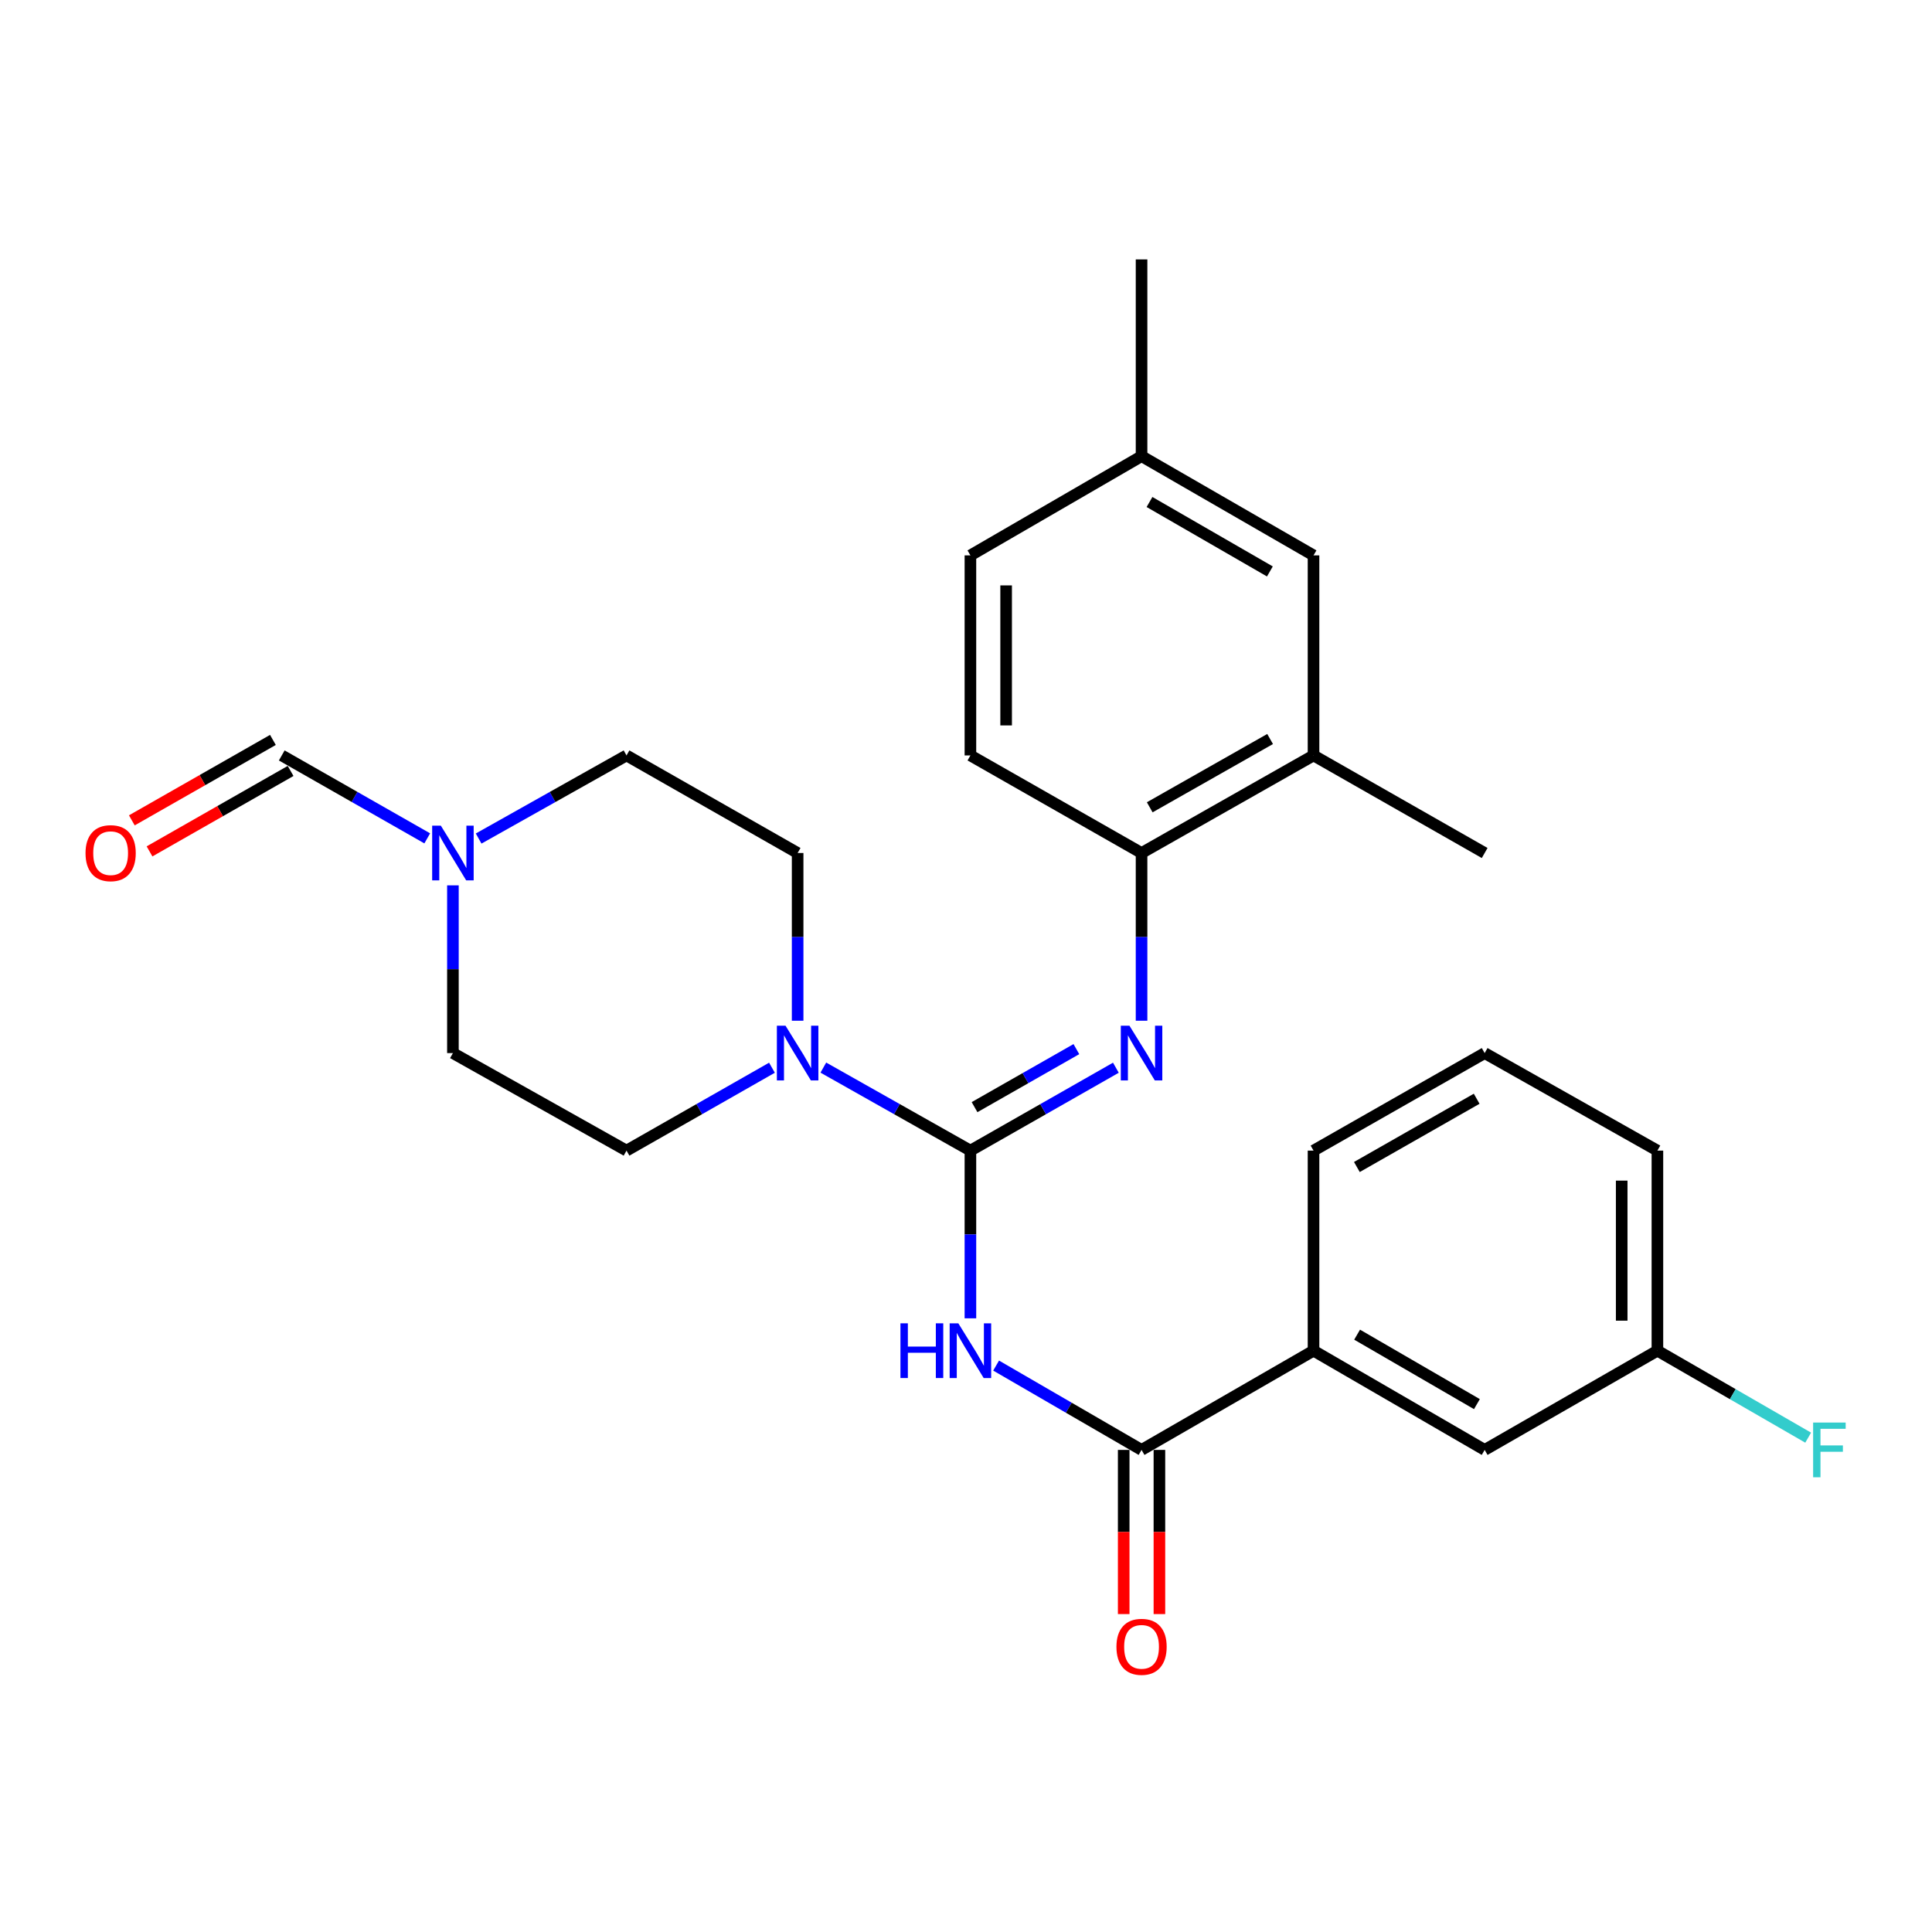 <?xml version='1.0' encoding='iso-8859-1'?>
<svg version='1.1' baseProfile='full'
              xmlns='http://www.w3.org/2000/svg'
                      xmlns:rdkit='http://www.rdkit.org/xml'
                      xmlns:xlink='http://www.w3.org/1999/xlink'
                  xml:space='preserve'
width='1000px' height='1000px' viewBox='0 0 1000 1000'>
<!-- END OF HEADER -->
<rect style='opacity:1.0;fill:#FFFFFF;stroke:none' width='1000' height='1000' x='0' y='0'> </rect>
<path class='bond-0' d='M 502.286,595.554 L 502.286,638.957' style='fill:none;fill-rule:evenodd;stroke:#000000;stroke-width:6px;stroke-linecap:butt;stroke-linejoin:miter;stroke-opacity:1' />
<path class='bond-0' d='M 502.286,638.957 L 502.286,682.36' style='fill:none;fill-rule:evenodd;stroke:#0000FF;stroke-width:6px;stroke-linecap:butt;stroke-linejoin:miter;stroke-opacity:1' />
<path class='bond-1' d='M 502.286,595.554 L 539.932,574.102' style='fill:none;fill-rule:evenodd;stroke:#000000;stroke-width:6px;stroke-linecap:butt;stroke-linejoin:miter;stroke-opacity:1' />
<path class='bond-1' d='M 539.932,574.102 L 577.578,552.649' style='fill:none;fill-rule:evenodd;stroke:#0000FF;stroke-width:6px;stroke-linecap:butt;stroke-linejoin:miter;stroke-opacity:1' />
<path class='bond-1' d='M 504.427,573.057 L 530.779,558.04' style='fill:none;fill-rule:evenodd;stroke:#000000;stroke-width:6px;stroke-linecap:butt;stroke-linejoin:miter;stroke-opacity:1' />
<path class='bond-1' d='M 530.779,558.04 L 557.132,543.023' style='fill:none;fill-rule:evenodd;stroke:#0000FF;stroke-width:6px;stroke-linecap:butt;stroke-linejoin:miter;stroke-opacity:1' />
<path class='bond-2' d='M 502.286,595.554 L 464.223,574.071' style='fill:none;fill-rule:evenodd;stroke:#000000;stroke-width:6px;stroke-linecap:butt;stroke-linejoin:miter;stroke-opacity:1' />
<path class='bond-2' d='M 464.223,574.071 L 426.161,552.587' style='fill:none;fill-rule:evenodd;stroke:#0000FF;stroke-width:6px;stroke-linecap:butt;stroke-linejoin:miter;stroke-opacity:1' />
<path class='bond-3' d='M 515.586,706.821 L 553.227,728.646' style='fill:none;fill-rule:evenodd;stroke:#0000FF;stroke-width:6px;stroke-linecap:butt;stroke-linejoin:miter;stroke-opacity:1' />
<path class='bond-3' d='M 553.227,728.646 L 590.867,750.47' style='fill:none;fill-rule:evenodd;stroke:#000000;stroke-width:6px;stroke-linecap:butt;stroke-linejoin:miter;stroke-opacity:1' />
<path class='bond-4' d='M 590.867,528.327 L 590.867,484.919' style='fill:none;fill-rule:evenodd;stroke:#0000FF;stroke-width:6px;stroke-linecap:butt;stroke-linejoin:miter;stroke-opacity:1' />
<path class='bond-4' d='M 590.867,484.919 L 590.867,441.511' style='fill:none;fill-rule:evenodd;stroke:#000000;stroke-width:6px;stroke-linecap:butt;stroke-linejoin:miter;stroke-opacity:1' />
<path class='bond-10' d='M 399.565,552.65 L 361.924,574.102' style='fill:none;fill-rule:evenodd;stroke:#0000FF;stroke-width:6px;stroke-linecap:butt;stroke-linejoin:miter;stroke-opacity:1' />
<path class='bond-10' d='M 361.924,574.102 L 324.283,595.554' style='fill:none;fill-rule:evenodd;stroke:#000000;stroke-width:6px;stroke-linecap:butt;stroke-linejoin:miter;stroke-opacity:1' />
<path class='bond-11' d='M 412.853,528.327 L 412.853,484.919' style='fill:none;fill-rule:evenodd;stroke:#0000FF;stroke-width:6px;stroke-linecap:butt;stroke-linejoin:miter;stroke-opacity:1' />
<path class='bond-11' d='M 412.853,484.919 L 412.853,441.511' style='fill:none;fill-rule:evenodd;stroke:#000000;stroke-width:6px;stroke-linecap:butt;stroke-linejoin:miter;stroke-opacity:1' />
<path class='bond-6' d='M 590.867,750.47 L 679.879,699.109' style='fill:none;fill-rule:evenodd;stroke:#000000;stroke-width:6px;stroke-linecap:butt;stroke-linejoin:miter;stroke-opacity:1' />
<path class='bond-9' d='M 581.624,750.47 L 581.624,792.957' style='fill:none;fill-rule:evenodd;stroke:#000000;stroke-width:6px;stroke-linecap:butt;stroke-linejoin:miter;stroke-opacity:1' />
<path class='bond-9' d='M 581.624,792.957 L 581.624,835.444' style='fill:none;fill-rule:evenodd;stroke:#FF0000;stroke-width:6px;stroke-linecap:butt;stroke-linejoin:miter;stroke-opacity:1' />
<path class='bond-9' d='M 600.11,750.47 L 600.11,792.957' style='fill:none;fill-rule:evenodd;stroke:#000000;stroke-width:6px;stroke-linecap:butt;stroke-linejoin:miter;stroke-opacity:1' />
<path class='bond-9' d='M 600.11,792.957 L 600.11,835.444' style='fill:none;fill-rule:evenodd;stroke:#FF0000;stroke-width:6px;stroke-linecap:butt;stroke-linejoin:miter;stroke-opacity:1' />
<path class='bond-7' d='M 590.867,441.511 L 679.879,391.013' style='fill:none;fill-rule:evenodd;stroke:#000000;stroke-width:6px;stroke-linecap:butt;stroke-linejoin:miter;stroke-opacity:1' />
<path class='bond-7' d='M 595.097,417.858 L 657.405,382.509' style='fill:none;fill-rule:evenodd;stroke:#000000;stroke-width:6px;stroke-linecap:butt;stroke-linejoin:miter;stroke-opacity:1' />
<path class='bond-15' d='M 590.867,441.511 L 502.286,391.013' style='fill:none;fill-rule:evenodd;stroke:#000000;stroke-width:6px;stroke-linecap:butt;stroke-linejoin:miter;stroke-opacity:1' />
<path class='bond-5' d='M 247.746,434.027 L 286.014,412.52' style='fill:none;fill-rule:evenodd;stroke:#0000FF;stroke-width:6px;stroke-linecap:butt;stroke-linejoin:miter;stroke-opacity:1' />
<path class='bond-5' d='M 286.014,412.52 L 324.283,391.013' style='fill:none;fill-rule:evenodd;stroke:#000000;stroke-width:6px;stroke-linecap:butt;stroke-linejoin:miter;stroke-opacity:1' />
<path class='bond-8' d='M 221.139,433.936 L 183.489,412.475' style='fill:none;fill-rule:evenodd;stroke:#0000FF;stroke-width:6px;stroke-linecap:butt;stroke-linejoin:miter;stroke-opacity:1' />
<path class='bond-8' d='M 183.489,412.475 L 145.838,391.013' style='fill:none;fill-rule:evenodd;stroke:#000000;stroke-width:6px;stroke-linecap:butt;stroke-linejoin:miter;stroke-opacity:1' />
<path class='bond-27' d='M 234.429,458.261 L 234.429,501.668' style='fill:none;fill-rule:evenodd;stroke:#0000FF;stroke-width:6px;stroke-linecap:butt;stroke-linejoin:miter;stroke-opacity:1' />
<path class='bond-27' d='M 234.429,501.668 L 234.429,545.076' style='fill:none;fill-rule:evenodd;stroke:#000000;stroke-width:6px;stroke-linecap:butt;stroke-linejoin:miter;stroke-opacity:1' />
<path class='bond-12' d='M 679.879,699.109 L 768.46,750.47' style='fill:none;fill-rule:evenodd;stroke:#000000;stroke-width:6px;stroke-linecap:butt;stroke-linejoin:miter;stroke-opacity:1' />
<path class='bond-12' d='M 702.439,690.821 L 764.445,726.774' style='fill:none;fill-rule:evenodd;stroke:#000000;stroke-width:6px;stroke-linecap:butt;stroke-linejoin:miter;stroke-opacity:1' />
<path class='bond-22' d='M 679.879,699.109 L 679.879,595.554' style='fill:none;fill-rule:evenodd;stroke:#000000;stroke-width:6px;stroke-linecap:butt;stroke-linejoin:miter;stroke-opacity:1' />
<path class='bond-13' d='M 679.879,391.013 L 679.879,287.468' style='fill:none;fill-rule:evenodd;stroke:#000000;stroke-width:6px;stroke-linecap:butt;stroke-linejoin:miter;stroke-opacity:1' />
<path class='bond-24' d='M 679.879,391.013 L 768.46,441.511' style='fill:none;fill-rule:evenodd;stroke:#000000;stroke-width:6px;stroke-linecap:butt;stroke-linejoin:miter;stroke-opacity:1' />
<path class='bond-14' d='M 141.26,382.983 L 104.749,403.8' style='fill:none;fill-rule:evenodd;stroke:#000000;stroke-width:6px;stroke-linecap:butt;stroke-linejoin:miter;stroke-opacity:1' />
<path class='bond-14' d='M 104.749,403.8 L 68.238,424.616' style='fill:none;fill-rule:evenodd;stroke:#FF0000;stroke-width:6px;stroke-linecap:butt;stroke-linejoin:miter;stroke-opacity:1' />
<path class='bond-14' d='M 150.416,399.043 L 113.905,419.859' style='fill:none;fill-rule:evenodd;stroke:#000000;stroke-width:6px;stroke-linecap:butt;stroke-linejoin:miter;stroke-opacity:1' />
<path class='bond-14' d='M 113.905,419.859 L 77.394,440.676' style='fill:none;fill-rule:evenodd;stroke:#FF0000;stroke-width:6px;stroke-linecap:butt;stroke-linejoin:miter;stroke-opacity:1' />
<path class='bond-16' d='M 324.283,595.554 L 234.429,545.076' style='fill:none;fill-rule:evenodd;stroke:#000000;stroke-width:6px;stroke-linecap:butt;stroke-linejoin:miter;stroke-opacity:1' />
<path class='bond-17' d='M 412.853,441.511 L 324.283,391.013' style='fill:none;fill-rule:evenodd;stroke:#000000;stroke-width:6px;stroke-linecap:butt;stroke-linejoin:miter;stroke-opacity:1' />
<path class='bond-18' d='M 768.46,750.47 L 857.872,699.109' style='fill:none;fill-rule:evenodd;stroke:#000000;stroke-width:6px;stroke-linecap:butt;stroke-linejoin:miter;stroke-opacity:1' />
<path class='bond-28' d='M 679.879,287.468 L 590.867,236.117' style='fill:none;fill-rule:evenodd;stroke:#000000;stroke-width:6px;stroke-linecap:butt;stroke-linejoin:miter;stroke-opacity:1' />
<path class='bond-28' d='M 657.289,295.779 L 594.981,259.833' style='fill:none;fill-rule:evenodd;stroke:#000000;stroke-width:6px;stroke-linecap:butt;stroke-linejoin:miter;stroke-opacity:1' />
<path class='bond-20' d='M 502.286,391.013 L 502.286,287.468' style='fill:none;fill-rule:evenodd;stroke:#000000;stroke-width:6px;stroke-linecap:butt;stroke-linejoin:miter;stroke-opacity:1' />
<path class='bond-20' d='M 520.773,375.481 L 520.773,303' style='fill:none;fill-rule:evenodd;stroke:#000000;stroke-width:6px;stroke-linecap:butt;stroke-linejoin:miter;stroke-opacity:1' />
<path class='bond-21' d='M 857.872,699.109 L 896.889,721.62' style='fill:none;fill-rule:evenodd;stroke:#000000;stroke-width:6px;stroke-linecap:butt;stroke-linejoin:miter;stroke-opacity:1' />
<path class='bond-21' d='M 896.889,721.62 L 935.905,744.13' style='fill:none;fill-rule:evenodd;stroke:#33CCCC;stroke-width:6px;stroke-linecap:butt;stroke-linejoin:miter;stroke-opacity:1' />
<path class='bond-29' d='M 857.872,699.109 L 857.872,595.554' style='fill:none;fill-rule:evenodd;stroke:#000000;stroke-width:6px;stroke-linecap:butt;stroke-linejoin:miter;stroke-opacity:1' />
<path class='bond-29' d='M 839.386,683.576 L 839.386,611.088' style='fill:none;fill-rule:evenodd;stroke:#000000;stroke-width:6px;stroke-linecap:butt;stroke-linejoin:miter;stroke-opacity:1' />
<path class='bond-19' d='M 590.867,236.117 L 502.286,287.468' style='fill:none;fill-rule:evenodd;stroke:#000000;stroke-width:6px;stroke-linecap:butt;stroke-linejoin:miter;stroke-opacity:1' />
<path class='bond-26' d='M 590.867,236.117 L 590.867,134.278' style='fill:none;fill-rule:evenodd;stroke:#000000;stroke-width:6px;stroke-linecap:butt;stroke-linejoin:miter;stroke-opacity:1' />
<path class='bond-23' d='M 679.879,595.554 L 768.46,545.076' style='fill:none;fill-rule:evenodd;stroke:#000000;stroke-width:6px;stroke-linecap:butt;stroke-linejoin:miter;stroke-opacity:1' />
<path class='bond-23' d='M 702.319,604.044 L 764.325,568.71' style='fill:none;fill-rule:evenodd;stroke:#000000;stroke-width:6px;stroke-linecap:butt;stroke-linejoin:miter;stroke-opacity:1' />
<path class='bond-25' d='M 768.46,545.076 L 857.872,595.554' style='fill:none;fill-rule:evenodd;stroke:#000000;stroke-width:6px;stroke-linecap:butt;stroke-linejoin:miter;stroke-opacity:1' />
<path  class='atom-1' d='M 466.066 684.949
L 469.906 684.949
L 469.906 696.989
L 484.386 696.989
L 484.386 684.949
L 488.226 684.949
L 488.226 713.269
L 484.386 713.269
L 484.386 700.189
L 469.906 700.189
L 469.906 713.269
L 466.066 713.269
L 466.066 684.949
' fill='#0000FF'/>
<path  class='atom-1' d='M 496.026 684.949
L 505.306 699.949
Q 506.226 701.429, 507.706 704.109
Q 509.186 706.789, 509.266 706.949
L 509.266 684.949
L 513.026 684.949
L 513.026 713.269
L 509.146 713.269
L 499.186 696.869
Q 498.026 694.949, 496.786 692.749
Q 495.586 690.549, 495.226 689.869
L 495.226 713.269
L 491.546 713.269
L 491.546 684.949
L 496.026 684.949
' fill='#0000FF'/>
<path  class='atom-2' d='M 584.607 530.916
L 593.887 545.916
Q 594.807 547.396, 596.287 550.076
Q 597.767 552.756, 597.847 552.916
L 597.847 530.916
L 601.607 530.916
L 601.607 559.236
L 597.727 559.236
L 587.767 542.836
Q 586.607 540.916, 585.367 538.716
Q 584.167 536.516, 583.807 535.836
L 583.807 559.236
L 580.127 559.236
L 580.127 530.916
L 584.607 530.916
' fill='#0000FF'/>
<path  class='atom-3' d='M 406.593 530.916
L 415.873 545.916
Q 416.793 547.396, 418.273 550.076
Q 419.753 552.756, 419.833 552.916
L 419.833 530.916
L 423.593 530.916
L 423.593 559.236
L 419.713 559.236
L 409.753 542.836
Q 408.593 540.916, 407.353 538.716
Q 406.153 536.516, 405.793 535.836
L 405.793 559.236
L 402.113 559.236
L 402.113 530.916
L 406.593 530.916
' fill='#0000FF'/>
<path  class='atom-6' d='M 228.169 427.351
L 237.449 442.351
Q 238.369 443.831, 239.849 446.511
Q 241.329 449.191, 241.409 449.351
L 241.409 427.351
L 245.169 427.351
L 245.169 455.671
L 241.289 455.671
L 231.329 439.271
Q 230.169 437.351, 228.929 435.151
Q 227.729 432.951, 227.369 432.271
L 227.369 455.671
L 223.689 455.671
L 223.689 427.351
L 228.169 427.351
' fill='#0000FF'/>
<path  class='atom-10' d='M 577.867 852.39
Q 577.867 845.59, 581.227 841.79
Q 584.587 837.99, 590.867 837.99
Q 597.147 837.99, 600.507 841.79
Q 603.867 845.59, 603.867 852.39
Q 603.867 859.27, 600.467 863.19
Q 597.067 867.07, 590.867 867.07
Q 584.627 867.07, 581.227 863.19
Q 577.867 859.31, 577.867 852.39
M 590.867 863.87
Q 595.187 863.87, 597.507 860.99
Q 599.867 858.07, 599.867 852.39
Q 599.867 846.83, 597.507 844.03
Q 595.187 841.19, 590.867 841.19
Q 586.547 841.19, 584.187 843.99
Q 581.867 846.79, 581.867 852.39
Q 581.867 858.11, 584.187 860.99
Q 586.547 863.87, 590.867 863.87
' fill='#FF0000'/>
<path  class='atom-15' d='M 44.267 441.591
Q 44.267 434.791, 47.627 430.991
Q 50.987 427.191, 57.267 427.191
Q 63.547 427.191, 66.907 430.991
Q 70.267 434.791, 70.267 441.591
Q 70.267 448.471, 66.867 452.391
Q 63.467 456.271, 57.267 456.271
Q 51.027 456.271, 47.627 452.391
Q 44.267 448.511, 44.267 441.591
M 57.267 453.071
Q 61.587 453.071, 63.907 450.191
Q 66.267 447.271, 66.267 441.591
Q 66.267 436.031, 63.907 433.231
Q 61.587 430.391, 57.267 430.391
Q 52.947 430.391, 50.587 433.191
Q 48.267 435.991, 48.267 441.591
Q 48.267 447.311, 50.587 450.191
Q 52.947 453.071, 57.267 453.071
' fill='#FF0000'/>
<path  class='atom-22' d='M 938.474 736.31
L 955.314 736.31
L 955.314 739.55
L 942.274 739.55
L 942.274 748.15
L 953.874 748.15
L 953.874 751.43
L 942.274 751.43
L 942.274 764.63
L 938.474 764.63
L 938.474 736.31
' fill='#33CCCC'/>
</svg>
